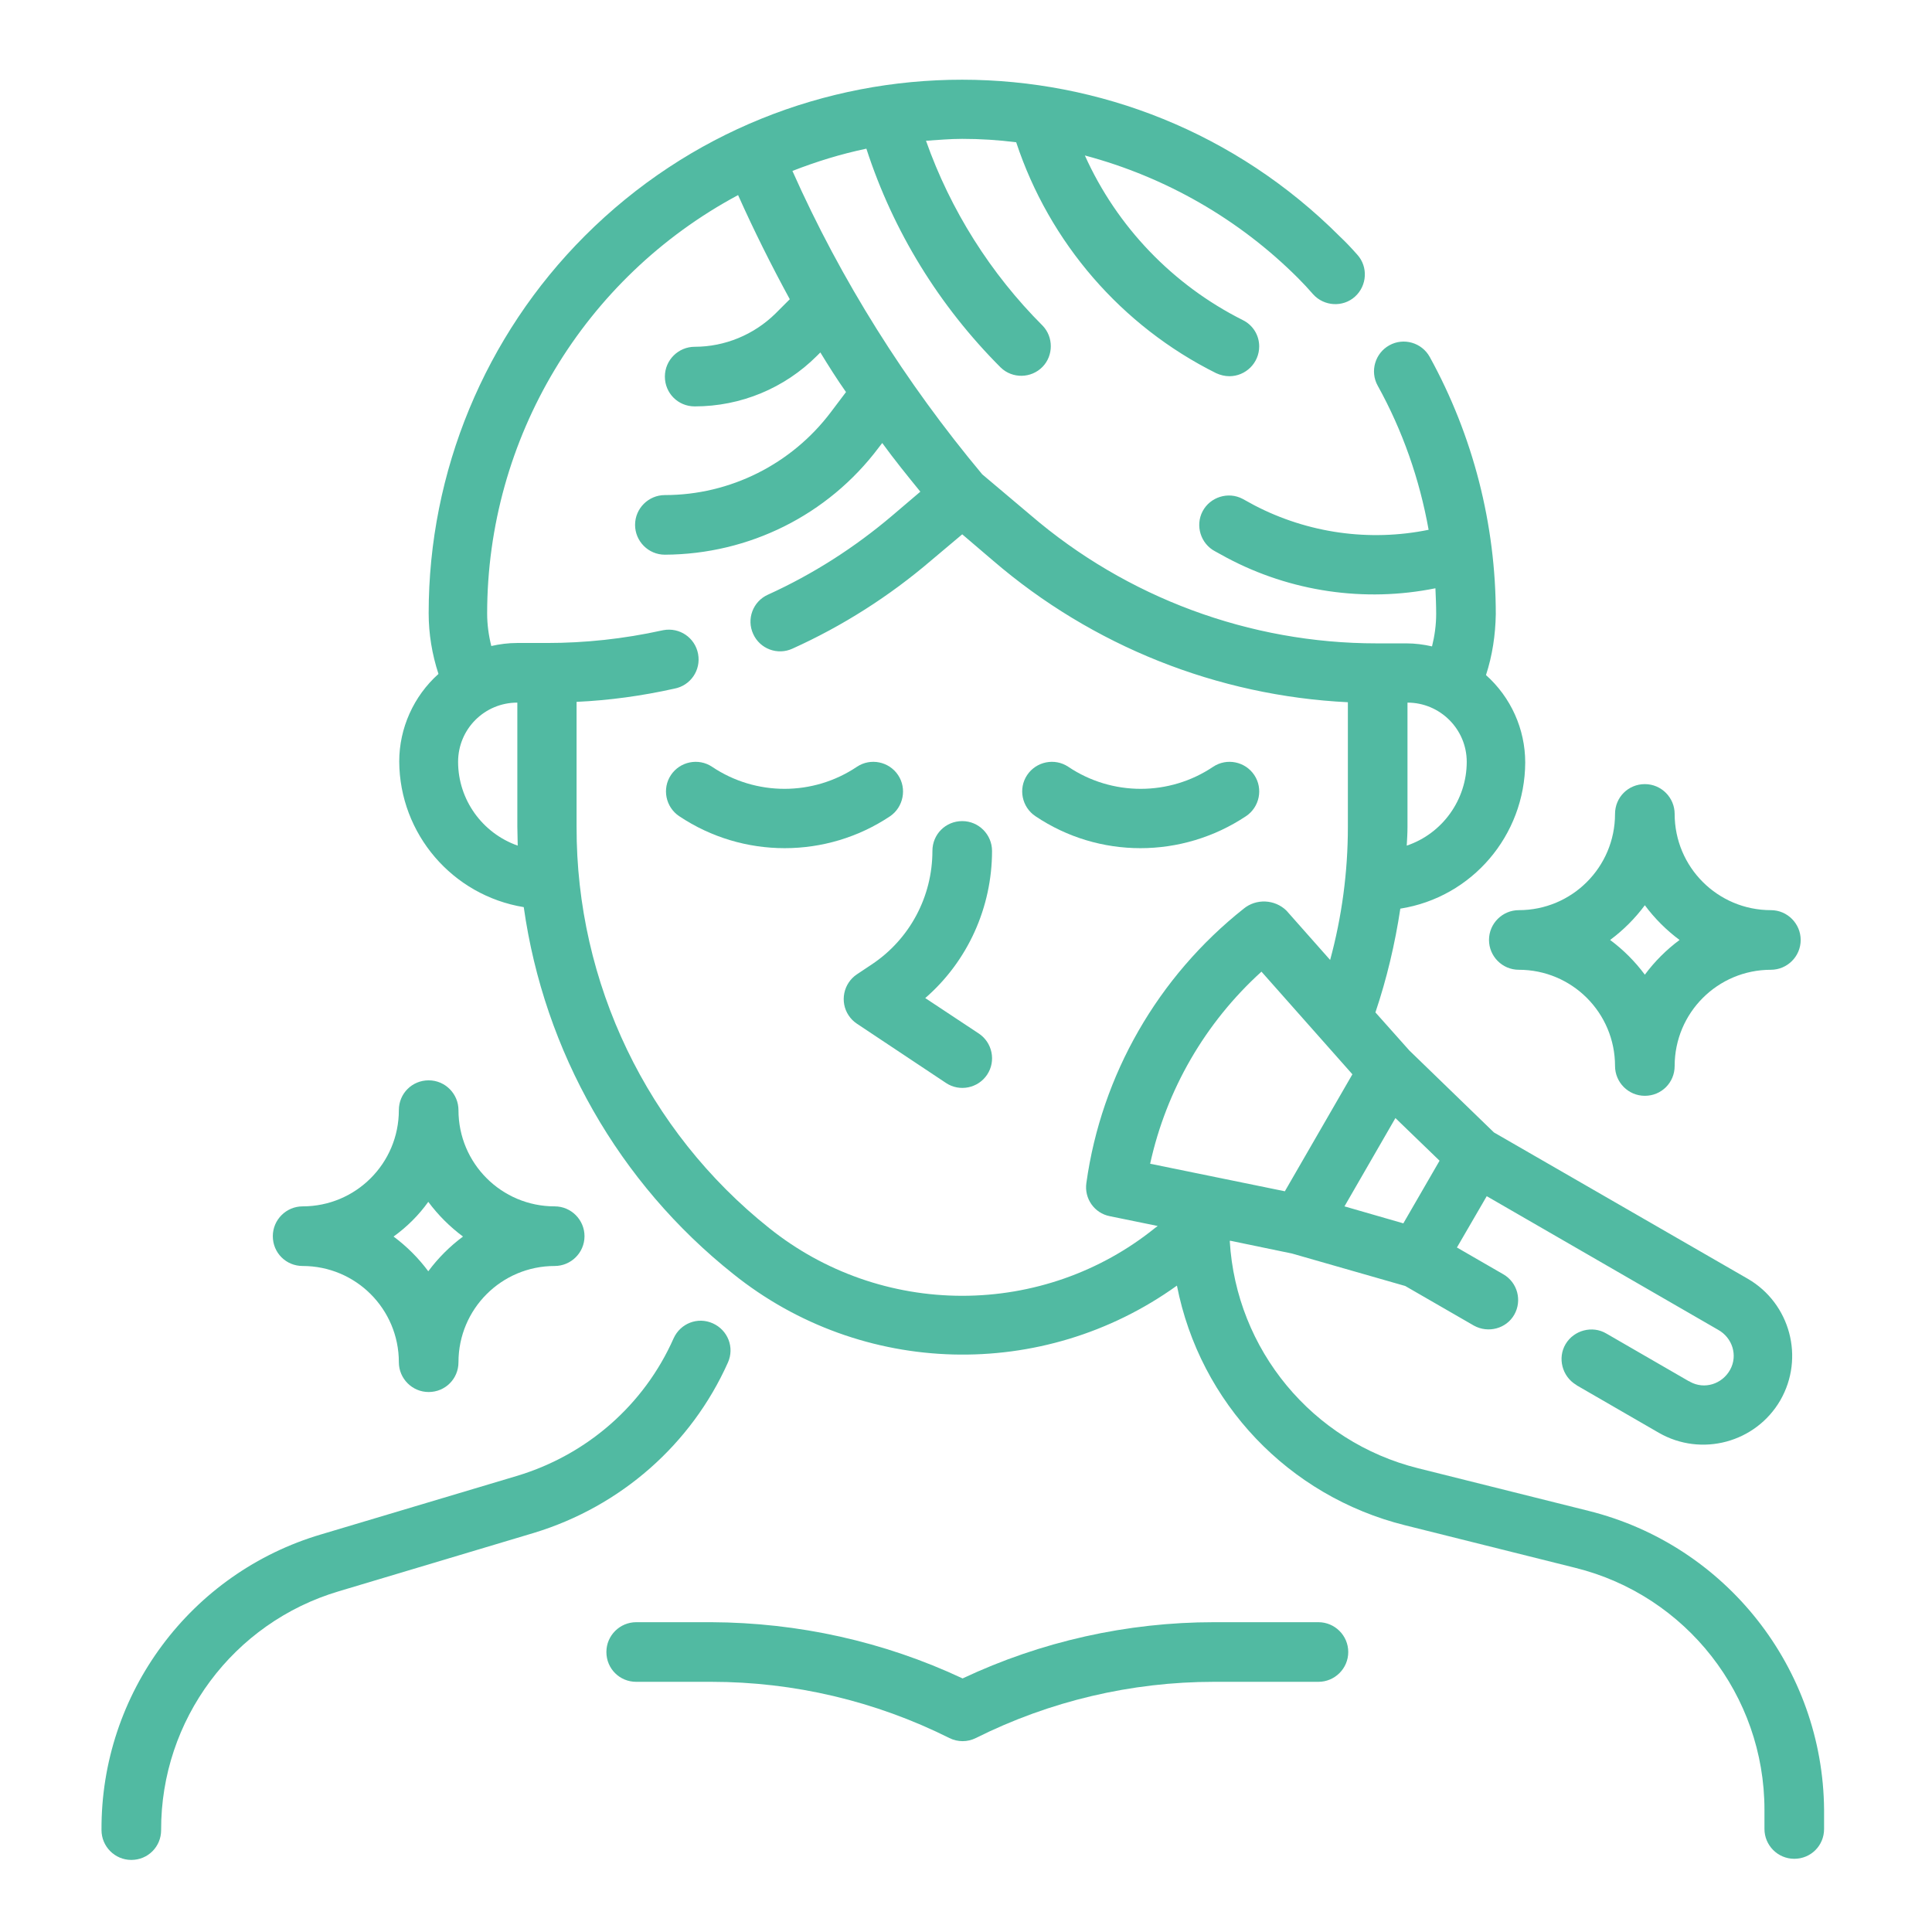 <?xml version="1.0" encoding="UTF-8"?> <!-- Generator: Adobe Illustrator 27.5.0, SVG Export Plug-In . SVG Version: 6.00 Build 0) --> <svg xmlns="http://www.w3.org/2000/svg" xmlns:xlink="http://www.w3.org/1999/xlink" version="1.1" id="Outline" x="0px" y="0px" viewBox="0 0 512 512" style="enable-background:new 0 0 512 512;" xml:space="preserve"> <style type="text/css"> .st0{fill:#51BAA2;} </style> <path class="st0" d="M421,400.4l-45.2-11.3c-28-7-48.2-31.4-49.9-60.2l0.1-0.1l16.4,3.4l30,8.6l18.2,10.5c3.8,2.1,8.6,0.8,10.7-2.9 c2.1-3.7,0.9-8.5-2.9-10.7l-12.3-7.1l7.9-13.6l61.3,35.4c3.8,2.1,5.3,6.8,3.2,10.6c-2.1,3.8-6.8,5.3-10.6,3.2 c-0.1-0.1-0.3-0.2-0.4-0.2l-21.8-12.6c-3.7-2.2-8.6-0.9-10.8,2.8c-2.2,3.7-0.9,8.6,2.8,10.8c0,0,0.1,0,0.1,0.1l21.8,12.6 c11.3,6.5,25.7,2.6,32.2-8.6c6.5-11.3,2.6-25.7-8.6-32.2l-67.3-38.8l-22.4-21.7l-9-10.1c3-8.9,5.2-18.2,6.6-27.5 c19-3,33-19.4,33.1-38.7c0-8.9-3.8-17.3-10.4-23.2c1.7-5.2,2.5-10.6,2.6-16.1c0-23.8-6-47.3-17.5-68.2c-2.1-3.8-6.9-5.2-10.7-3.1 s-5.2,6.9-3.1,10.7l0,0c6.6,11.9,11.1,24.8,13.5,38.2c-15.7,3.2-32,0.9-46.2-6.5l-3.1-1.7c-3.8-2-8.6-0.5-10.6,3.3 c-2,3.8-0.5,8.6,3.3,10.6l3.1,1.7c16.9,9,36.5,11.9,55.3,8.1c0.1,2.3,0.2,4.5,0.2,6.8c0,2.9-0.4,5.8-1.1,8.6 c-2.2-0.5-4.5-0.8-6.8-0.8h-7.9c-33.6,0-66.2-12.1-91.7-34l-12.8-10.8C240,101.4,222.9,74.3,210,45.3c6.4-2.5,12.9-4.5,19.6-5.9 c7.1,21.9,19.3,41.7,35.6,58c3.1,3,8.1,2.9,11.1-0.2c2.9-3,2.9-7.9,0-10.9c-13.8-13.8-24.4-30.6-30.9-49c3.2-0.2,6.3-0.5,9.6-0.5 c4.8,0,9.5,0.3,14.3,0.9c8.8,26.6,27.9,48.7,53,61.2c1.1,0.5,2.3,0.8,3.5,0.8c4.3,0,7.9-3.5,7.9-7.9c0-3-1.7-5.7-4.4-7 c-18.5-9.3-33.3-24.7-41.8-43.6c21.4,5.7,40.9,16.9,56.5,32.5c1.4,1.4,2.7,2.8,4,4.3c2.9,3.2,7.9,3.5,11.1,0.6s3.5-7.9,0.6-11.1l0,0 c-1.5-1.7-3-3.3-4.6-4.8C299.8,7.3,210.2,7.3,155,62.5c-26.5,26.5-41.4,62.5-41.4,100c0,5.5,0.9,10.9,2.6,16.1 c-6.6,5.9-10.4,14.4-10.4,23.2c0.1,19.2,14.1,35.5,33,38.6c5.4,38.3,25.2,73.1,55.5,97.2c34,27.3,82.1,28.6,117.6,3.1 c6.1,31.1,29.6,55.8,60.4,63.5l45.2,11.3c29.4,7.3,50.1,33.8,50.1,64.1v5.1c0,4.3,3.5,7.9,7.9,7.9s7.9-3.5,7.9-7.9v-5.1 C483.1,442.2,457.5,409.5,421,400.4z M304.8,308.4c4.3-19.6,14.6-37.4,29.5-50.9l24.1,27.2l-17.9,31L304.8,308.4z M381.5,307.6 l-9.6,16.6l-15.6-4.5l13.5-23.4L381.5,307.6z M388.7,201.9c0,10-6.4,19-15.9,22.2c0.1-1.7,0.2-3.3,0.2-5v-32.9 C381.6,186.2,388.7,193.2,388.7,201.9z M121.4,201.9c0-8.7,7-15.7,15.7-15.7v32.9c0,1.7,0.1,3.3,0.1,5 C127.8,220.8,121.4,211.9,121.4,201.9z M255,343.4c-18.6,0-36.6-6.3-51.1-17.9c-32.4-25.8-51.2-65-51.1-106.4V186 c8.7-0.4,17.4-1.6,25.9-3.5c4.3-0.8,7.1-4.9,6.3-9.2c-0.8-4.3-4.9-7.1-9.2-6.3c-0.2,0-0.3,0.1-0.5,0.1c-10,2.2-20.2,3.3-30.4,3.3 h-7.9c-2.3,0-4.6,0.3-6.8,0.8c-0.7-2.8-1.1-5.7-1.1-8.6c0-46.4,25.6-89,66.5-110.9c4.2,9.4,8.8,18.6,13.7,27.6l-3.8,3.8 c-5.7,5.6-13.4,8.8-21.4,8.8c-4.3,0-7.9,3.5-7.9,7.9s3.5,7.9,7.9,7.9c12.2,0,23.8-4.8,32.4-13.4l0.9-0.9c2.2,3.6,4.4,7.1,6.8,10.5 l-4,5.3c-10.4,13.8-26.7,22-44,22c-4.3,0-7.9,3.5-7.9,7.9c0,4.3,3.5,7.9,7.9,7.9c22.3-0.1,43.2-10.5,56.6-28.3l1-1.3 c3.2,4.4,6.6,8.6,10.1,12.9l-7.4,6.3c-10,8.5-21.1,15.6-33,21c-4,1.8-5.7,6.5-3.9,10.4c1.8,4,6.5,5.7,10.4,3.9 c13.3-6,25.7-13.9,36.8-23.4l8.2-6.9l8.2,7c26.3,22.6,59.4,35.8,94,37.5v33.1c0,11.9-1.6,23.8-4.7,35.2l-11.6-13.1 c-3.1-3-8-3.2-11.3-0.5c-22.7,18-37.7,44-41.7,72.7c-0.6,4.1,2.1,8,6.2,8.8l12.7,2.6c-0.3,0.2-0.5,0.4-0.8,0.6 C291.6,337.1,273.6,343.4,255,343.4z"></path> <path class="st0" d="M192.9,361.1c1.8-4,0-8.6-4-10.4c-4-1.8-8.6,0-10.4,4l0,0c-7.8,17.6-22.9,30.8-41.4,36.4l-51.9,15.5 c-34.7,10.2-58.5,42.2-58.3,78.4c0,4.3,3.5,7.9,7.9,7.9s7.9-3.5,7.9-7.9c-0.1-29.2,19.1-55,47.1-63.3l51.8-15.5 C164.5,399.2,183.2,382.8,192.9,361.1z"></path> <path class="st0" d="M238,205.4c-2.4-3.6-7.3-4.6-10.9-2.2c0,0,0,0,0,0c-11.6,7.8-26.8,7.8-38.4,0c-3.6-2.4-8.5-1.4-10.9,2.2 c-2.4,3.6-1.4,8.5,2.2,10.9l0,0c16.9,11.3,39,11.3,55.9,0C239.4,213.9,240.4,209,238,205.4C238,205.4,238,205.4,238,205.4z"></path> <path class="st0" d="M330.2,216.3c3.6-2.4,4.6-7.3,2.2-10.9c-2.4-3.6-7.3-4.6-10.9-2.2c-11.6,7.8-26.8,7.8-38.4,0 c-3.6-2.4-8.5-1.4-10.9,2.2c-2.4,3.6-1.4,8.5,2.2,10.9C291.2,227.6,313.2,227.6,330.2,216.3z"></path> <path class="st0" d="M262.9,225.5c0-4.3-3.5-7.9-7.9-7.9s-7.9,3.5-7.9,7.9c0,12.1-6,23.4-16.1,30.1l-3.9,2.6 c-3.6,2.4-4.6,7.3-2.2,10.9c0.6,0.9,1.3,1.6,2.2,2.2l23.6,15.7c3.6,2.4,8.5,1.4,10.9-2.2c2.4-3.6,1.4-8.5-2.2-10.9l0,0l-14.2-9.4 C256.5,254.7,262.9,240.4,262.9,225.5z"></path> <path class="st0" d="M349.4,429.9h-27.7c-23,0-45.8,5.1-66.6,14.9c-20.9-9.8-43.6-14.8-66.6-14.9h-19.9c-4.3,0-7.9,3.5-7.9,7.9 s3.5,7.9,7.9,7.9h19.9c21.9,0,43.5,5.1,63.1,14.9c2.2,1.1,4.8,1.1,7,0c19.6-9.8,41.2-14.9,63.1-14.9h27.7c4.3,0,7.9-3.5,7.9-7.9 S353.7,429.9,349.4,429.9z"></path> <path class="st0" d="M394.6,249.1c0,4.3,3.5,7.9,7.9,7.9c14.1,0,25.5,11.4,25.5,25.5c0,4.3,3.5,7.9,7.9,7.9s7.9-3.5,7.9-7.9 c0-14.1,11.4-25.5,25.5-25.5c4.3,0,7.9-3.5,7.9-7.9c0-4.3-3.5-7.9-7.9-7.9c-14.1,0-25.5-11.4-25.5-25.5c0-4.3-3.5-7.9-7.9-7.9 s-7.9,3.5-7.9,7.9c0,14.1-11.4,25.5-25.5,25.5C398.2,241.2,394.6,244.7,394.6,249.1z M435.9,239.9c2.6,3.5,5.7,6.6,9.2,9.2 c-3.5,2.6-6.6,5.7-9.2,9.2c-2.6-3.5-5.7-6.6-9.2-9.2C430.2,246.5,433.3,243.4,435.9,239.9z"></path> <path class="st0" d="M80.2,335.5c14.1,0,25.5,11.4,25.5,25.5c0,4.3,3.5,7.9,7.9,7.9s7.9-3.5,7.9-7.9c0-14.1,11.4-25.5,25.5-25.5 c4.3,0,7.9-3.5,7.9-7.9c0-4.3-3.5-7.9-7.9-7.9c-14.1,0-25.5-11.4-25.5-25.5c0-4.3-3.5-7.9-7.9-7.9s-7.9,3.5-7.9,7.9 c0,14.1-11.4,25.5-25.5,25.5c-4.3,0-7.9,3.5-7.9,7.9C72.3,332,75.8,335.5,80.2,335.5z M113.5,318.5c2.6,3.5,5.7,6.6,9.2,9.2 c-3.5,2.6-6.6,5.7-9.2,9.2c-2.6-3.5-5.7-6.6-9.2-9.2C107.9,325.1,111,322,113.5,318.5z"></path> </svg> 